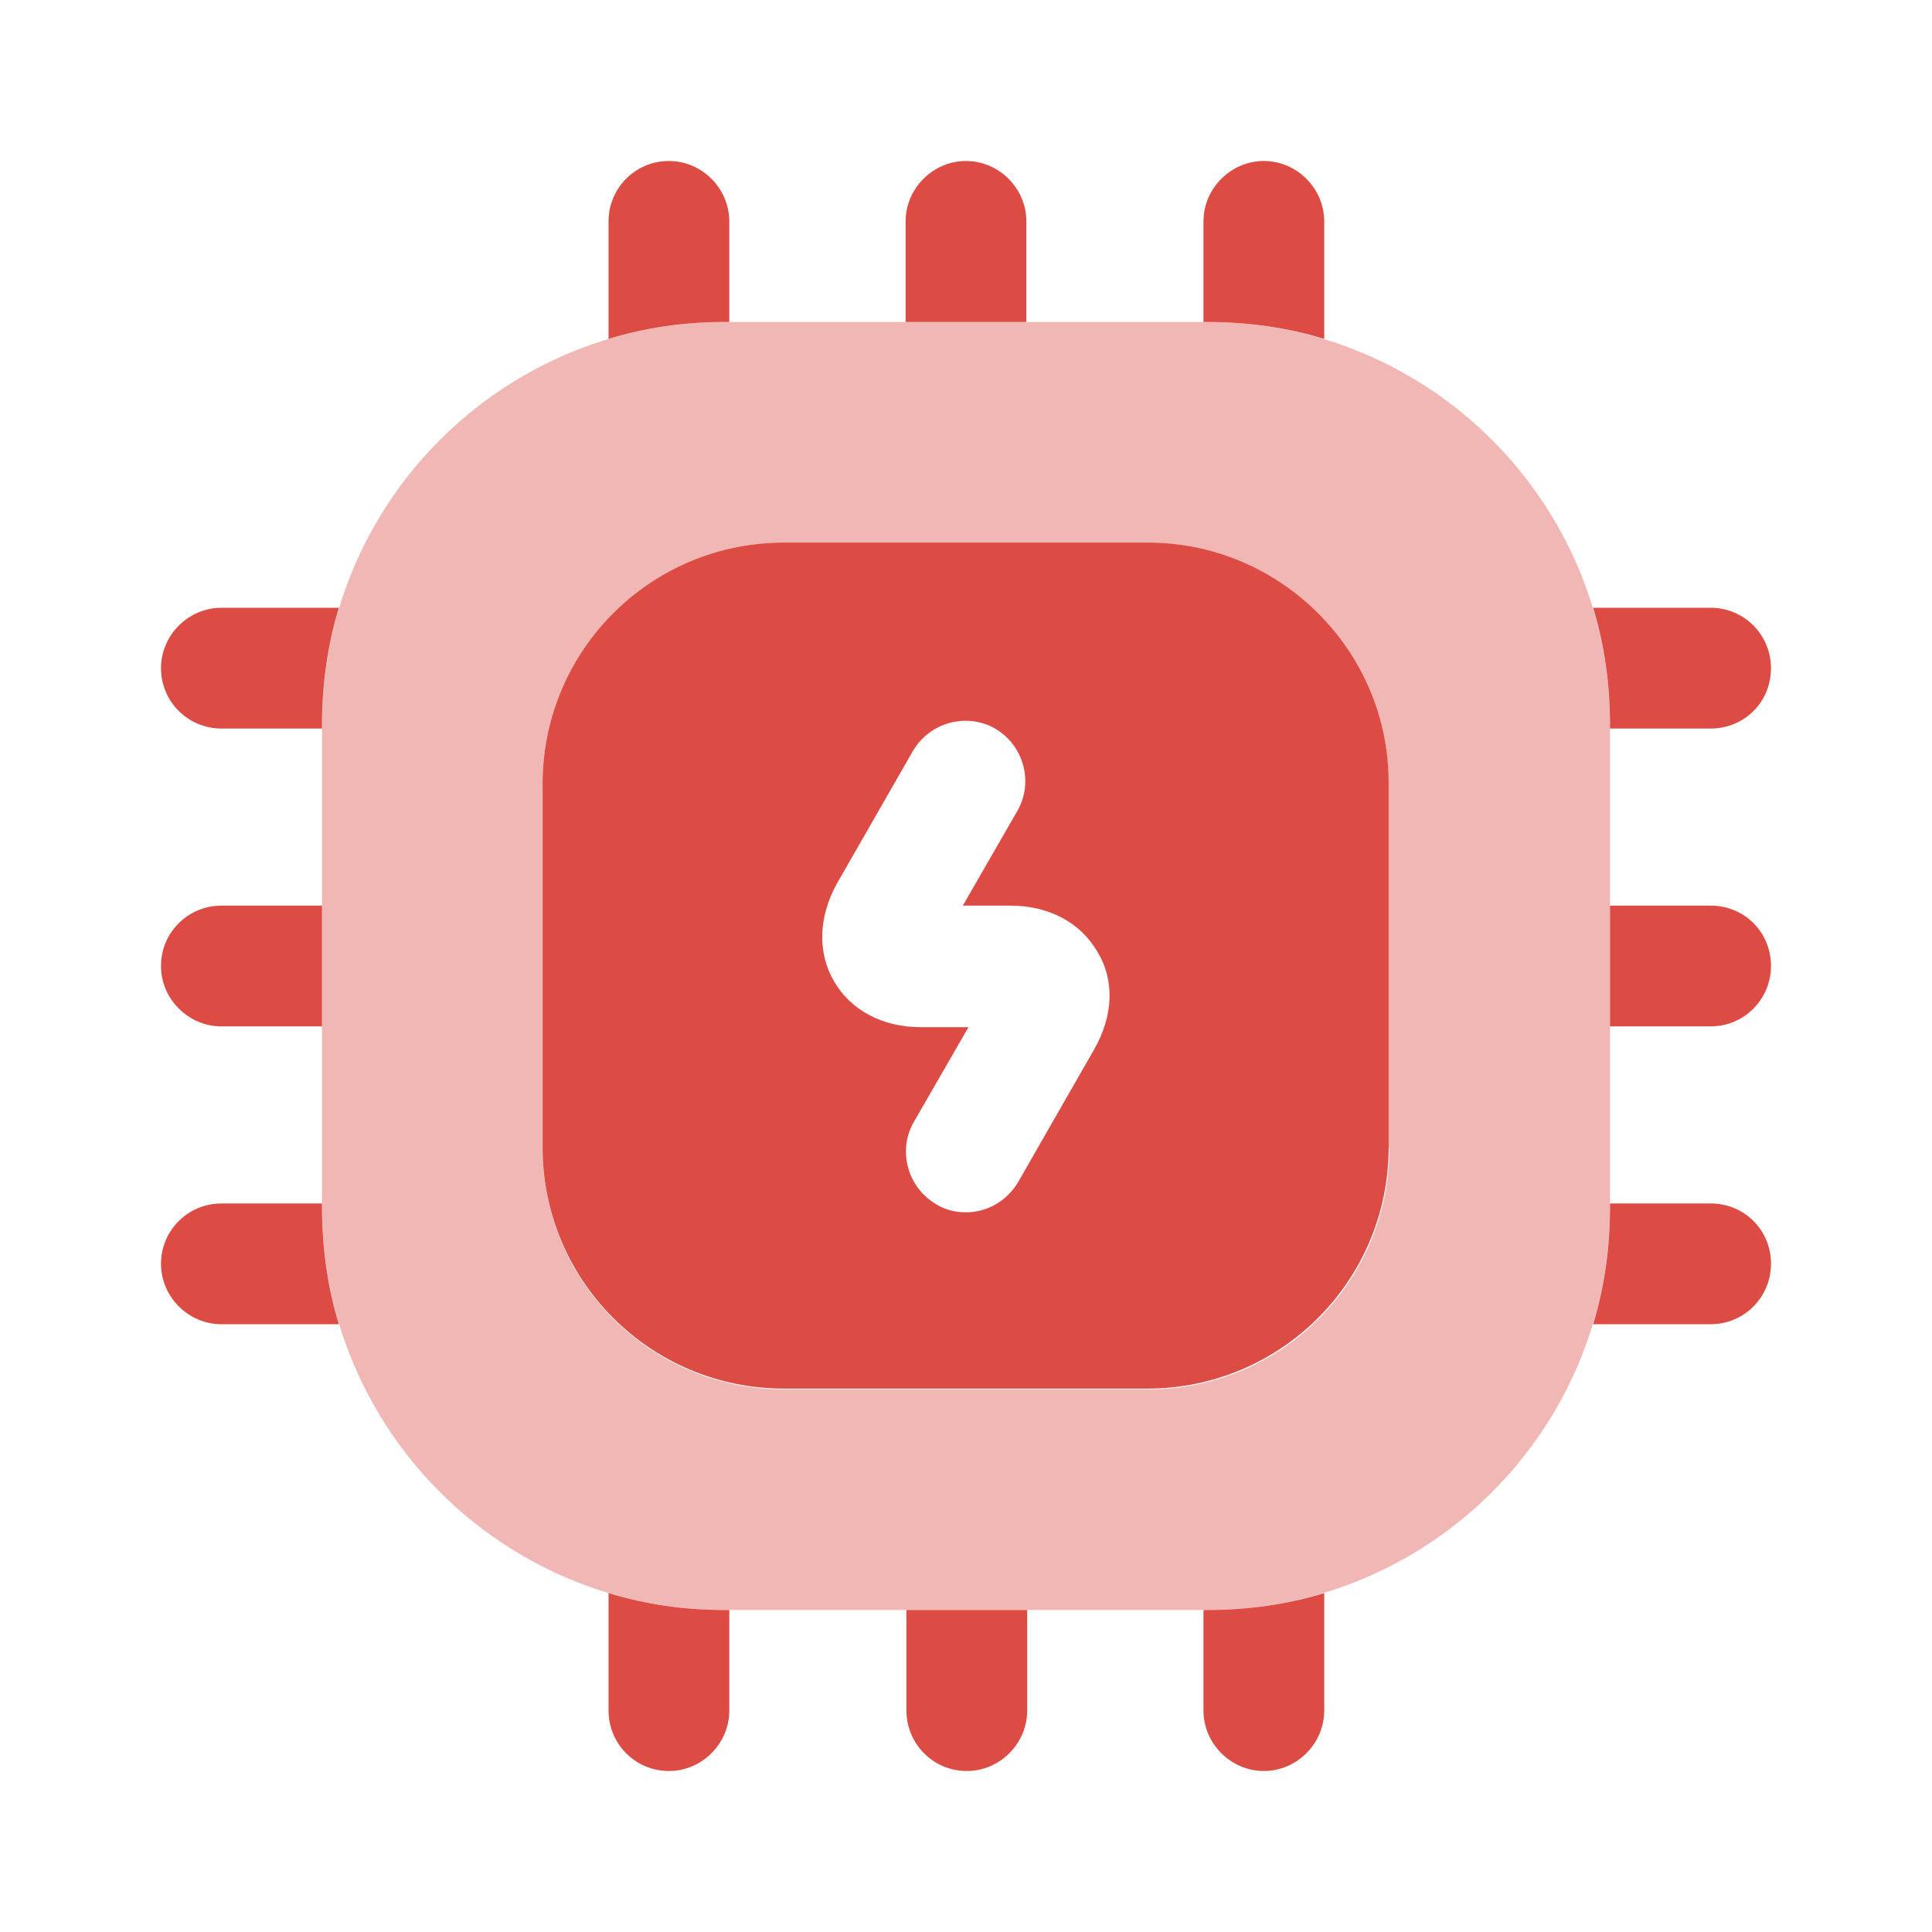 <svg width="48" height="48" viewBox="0 0 48 48" fill="none" xmlns="http://www.w3.org/2000/svg">
<path opacity="0.4" d="M30 8H18C12.48 8 8 12.48 8 18V30C8 35.52 12.48 40 18 40H30C35.52 40 40 35.52 40 30V18C40 12.48 35.52 8 30 8ZM34.52 28.52C34.52 31.84 31.84 34.52 28.52 34.52H19.48C16.16 34.52 13.48 31.84 13.48 28.52V19.48C13.48 16.16 16.16 13.48 19.48 13.48H28.5C31.82 13.48 34.5 16.16 34.5 19.48V28.52H34.52Z" fill="#DC4C44"/>
<path d="M18.119 5.5V8H17.999C16.999 8 16.039 8.14 15.119 8.42V5.5C15.119 4.68 15.779 4 16.619 4C17.439 4 18.119 4.68 18.119 5.5Z" fill="#DC4C44"/>
<path d="M25.5 5.5V8H22.5V5.5C22.5 4.68 23.18 4 24 4C24.82 4 25.5 4.68 25.5 5.5Z" fill="#DC4C44"/>
<path d="M32.9 5.5V8.42C31.98 8.14 31 8 30 8H29.9V5.5C29.9 4.68 30.58 4 31.4 4C32.22 4 32.9 4.68 32.9 5.5Z" fill="#DC4C44"/>
<path d="M44 16.6C44 17.44 43.34 18.1 42.5 18.1H40V18C40 17 39.86 16.02 39.58 15.1H42.5C43.34 15.1 44 15.78 44 16.6Z" fill="#DC4C44"/>
<path d="M44 24C44 24.82 43.34 25.5 42.5 25.5H40V22.5H42.5C43.34 22.5 44 23.16 44 24Z" fill="#DC4C44"/>
<path d="M44 31.4C44 32.22 43.34 32.9 42.5 32.9H39.58C39.86 31.98 40 31 40 30V29.9H42.5C43.34 29.9 44 30.56 44 31.4Z" fill="#DC4C44"/>
<path d="M32.9 39.58V42.5C32.9 43.32 32.22 44 31.4 44C30.58 44 29.9 43.32 29.9 42.5V40H30C31 40 31.98 39.86 32.9 39.58Z" fill="#DC4C44"/>
<path d="M25.52 40V42.5C25.52 43.32 24.84 44 24.02 44C23.18 44 22.52 43.32 22.52 42.5V40H25.52Z" fill="#DC4C44"/>
<path d="M18.119 40V42.5C18.119 43.32 17.439 44 16.619 44C15.779 44 15.119 43.32 15.119 42.5V39.58C16.039 39.86 16.999 40 17.999 40H18.119Z" fill="#DC4C44"/>
<path d="M8.42 15.1C8.14 16.02 8 17 8 18V18.1H5.5C4.68 18.1 4 17.44 4 16.6C4 15.78 4.68 15.1 5.5 15.1H8.42V15.1Z" fill="#DC4C44"/>
<path d="M8 22.5V25.5H5.5C4.68 25.5 4 24.82 4 24C4 23.16 4.68 22.5 5.5 22.5H8Z" fill="#DC4C44"/>
<path d="M8.42 32.9H5.5C4.68 32.9 4 32.22 4 31.4C4 30.56 4.68 29.9 5.5 29.9H8V30C8 31 8.14 31.98 8.42 32.9Z" fill="#DC4C44"/>
<path d="M28.52 13.48H19.48C16.16 13.48 13.48 16.16 13.48 19.48V28.5C13.48 31.82 16.16 34.5 19.48 34.5H28.5C31.82 34.5 34.501 31.82 34.501 28.5V19.48C34.52 16.18 31.82 13.48 28.52 13.48ZM27.18 26.08L25.3 29.36C25.02 29.84 24.52 30.12 24 30.12C23.741 30.12 23.48 30.06 23.261 29.92C22.541 29.5 22.3 28.58 22.701 27.88L24.061 25.52H22.881C21.921 25.52 21.14 25.1 20.721 24.38C20.3 23.66 20.34 22.76 20.8 21.94L22.68 18.66C23.101 17.94 24.02 17.7 24.721 18.1C25.441 18.52 25.68 19.44 25.28 20.14L23.921 22.5H25.101C26.061 22.5 26.84 22.92 27.261 23.64C27.701 24.36 27.66 25.24 27.18 26.08Z" fill="#DC4C44"/>
</svg>

